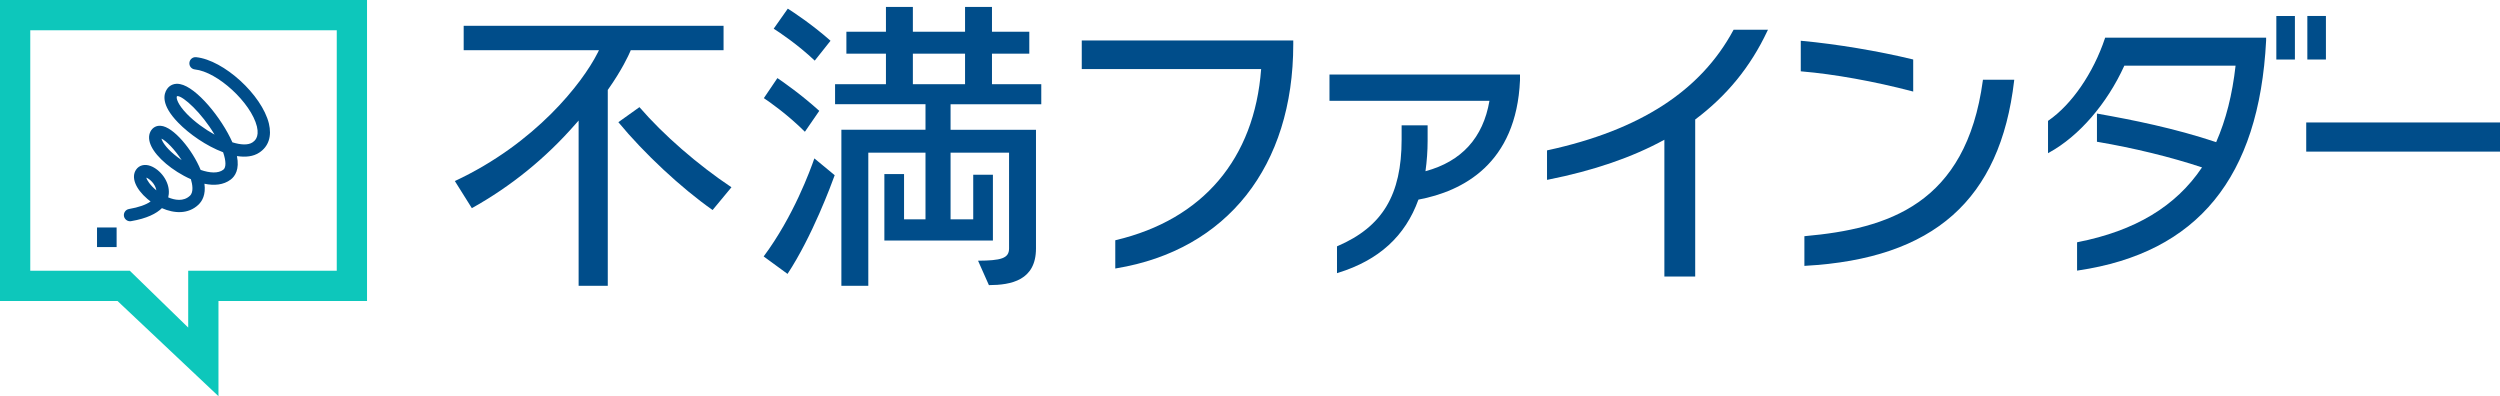 <?xml version="1.0" encoding="utf-8"?>
<!-- Generator: Adobe Illustrator 26.2.1, SVG Export Plug-In . SVG Version: 6.00 Build 0)  -->
<svg version="1.1" id="レイヤー_1" xmlns="http://www.w3.org/2000/svg" xmlns:xlink="http://www.w3.org/1999/xlink" x="0px"
	 y="0px" viewBox="0 0 269.26 42.68" style="enable-background:new 0 0 269.26 42.68;" xml:space="preserve">
<style type="text/css">
	.st0{fill:#0DC7BB;}
	.st1{fill:#004D8A;}
</style>
<g>
	<g>
		<path class="st0" d="M23.54,42.68L12.66,32.42H0V0h39.53v32.42h-16V42.68z M3.26,29.16h10.72l6.29,6.12v-6.12h16V3.26H3.26V29.16z
			"/>
	</g>
	<g>
		<path class="st1" d="M62.32,30.77V12.98l-0.36,0.41c-3.2,3.66-6.94,6.69-11.14,9.03l-1.83-2.92c8.68-4.05,13.74-10.56,15.37-13.79
			l0.15-0.3H49.94V2.78h27.99v2.63H67.93l-0.05,0.13c-0.18,0.42-0.88,1.96-2.38,4.09l-0.04,0.05v21.1H62.32z M76.75,22.62
			c-3.37-2.36-7.4-6.12-10.15-9.46l2.27-1.62c2.58,2.99,6.26,6.19,9.91,8.63L76.75,22.62z"/>
		<path class="st1" d="M90.62,30.77v-16.8h9.06v-2.75h-9.74V9.07h5.48V5.78h-4.26V3.42h4.26V0.75h2.9v2.67h5.62V0.75h2.9v2.67h4.02
			v2.36h-4.02v3.29h5.31v2.16h-9.77v2.75h9.2v12.78c0,3.44-2.68,3.94-5.07,3.95l-1.17-2.63c2.46-0.02,3.34-0.24,3.34-1.32V16.44
			h-6.3v7.18h2.44v-4.8h2.12v7.09H95.25v-7.16h2.12v4.87h2.31v-7.18h-6.16v14.34H90.62z M98.32,9.07h5.62V5.78h-5.62V9.07z
			 M82.25,27.62c3.21-4.31,5.03-9.32,5.46-10.56l2.19,1.81c-0.34,0.94-2.42,6.6-5.08,10.63L82.25,27.62z M86.69,14.19
			c-1.88-1.87-3.83-3.23-4.42-3.62l1.46-2.16c0.58,0.39,2.55,1.76,4.51,3.53L86.69,14.19z M87.75,6.53
			c-1.81-1.72-3.81-3.05-4.42-3.44l1.52-2.16c0.58,0.37,2.63,1.71,4.6,3.46L87.75,6.53z"/>
		<path class="st1" d="M120.12,25.88l0.07-0.02c9.36-2.22,14.92-8.76,15.64-18.42v0h-19.32V4.36h22.78v0.4
			c0,13.14-7.13,22.17-19.06,24.14l-0.11,0.02V25.88z"/>
		<path class="st1" d="M120.22,25.95c9.41-2.23,14.99-8.8,15.71-18.51l0.01-0.11h-19.33V4.46h22.59v0.3
			c0,13.1-7.09,22.08-18.98,24.04V25.95z"/>
		<path class="st1" d="M144.01,26.53l0.06-0.03c4.83-2.08,6.89-5.51,6.89-11.48v-1.52h2.8v1.67c0,1.08-0.08,2.18-0.23,3.27
			c3.89-1.05,6.21-3.6,6.89-7.58l-17.23,0V8.03h20.52v0.61c-0.39,9-6.16,11.96-10.94,12.86c-1.42,3.93-4.24,6.51-8.64,7.88
			l-0.13,0.04V26.53z"/>
		<path class="st1" d="M144.1,26.6c4.87-2.1,6.95-5.56,6.95-11.56v-1.42h2.61v1.57c0,1.08-0.08,2.18-0.23,3.26l-0.02,0.14l0.14-0.04
			c3.94-1.06,6.28-3.63,6.96-7.66l0.02-0.11h-17.24V8.12h20.33v0.51c-0.38,8.93-6.12,11.87-10.86,12.77l-0.05,0.01l-0.02,0.05
			c-1.41,3.9-4.21,6.46-8.58,7.82V26.6z"/>
		<path class="st1" d="M179.26,29.79V15.05c-3.42,1.88-7.63,3.33-12.52,4.3l-0.12,0.02v-3.17l0.08-0.02
			c9.93-2.16,16.47-6.39,19.99-12.93l0.03-0.05h3.7l-0.07,0.14c-1.82,3.87-4.37,6.98-7.77,9.53l0,16.91H179.26z"/>
		<path class="st1" d="M179.36,29.69v-14.8l-0.14,0.08c-3.41,1.88-7.62,3.32-12.5,4.29v-2.97c9.95-2.16,16.52-6.41,20.05-12.98h3.49
			c-1.82,3.85-4.35,6.96-7.74,9.49l-0.04,0.03v16.86H179.36z"/>
		<path class="st1" d="M194.34,25.44l0.09-0.01c8.86-0.8,17.32-3.38,19.13-16.76l0.01-0.08h3.37l-0.01,0.11
			c-1.5,12.82-8.65,19.16-22.49,19.93l-0.1,0.01V25.44z M205.94,9.83c-4.08-1.07-8.42-1.85-11.9-2.14l-0.09-0.01V4.39l0.11,0.01
			c3.79,0.35,8.25,1.1,11.93,1.99l0.07,0.02v3.45L205.94,9.83z"/>
		<path class="st1" d="M194.44,25.53c8.92-0.8,17.4-3.42,19.22-16.84h3.18c-1.49,12.76-8.61,19.07-22.4,19.85V25.53z M205.96,9.74
			c-4.09-1.07-8.42-1.85-11.91-2.14V4.5c3.79,0.35,8.23,1.1,11.91,1.99V9.74z"/>
		<path class="st1" d="M223.7,26.1l0.08-0.02c6.19-1.22,10.56-3.85,13.38-8.04l0.01-0.01l0,0c-3.37-1.12-7.36-2.09-11.24-2.75
			l-0.08-0.01v-3.04l0.11,0.02c3.77,0.67,8.23,1.56,12.73,3.06c1.06-2.42,1.74-5.12,2.09-8.24l0,0h-11.98
			c-1.86,4.1-4.88,7.59-8.08,9.35l-0.14,0.08v-3.48l0.04-0.03c2.5-1.72,4.84-5.11,6.09-8.86l0.02-0.07h17.34v0.31
			c-0.76,14.76-7.38,22.86-20.25,24.76l-0.11,0.02V26.1z M245.17,6.41V1.72h2v4.69H245.17z"/>
		<path class="st1" d="M223.8,26.18c6.21-1.23,10.61-3.87,13.44-8.08l0.08-0.11l-0.12-0.04c-3.38-1.12-7.37-2.1-11.25-2.76v-2.84
			c3.79,0.67,8.25,1.56,12.72,3.06l0.07,0.02l0.03-0.08c1.06-2.43,1.75-5.14,2.1-8.27l0.01-0.11h-12.15l-0.03,0.05
			c-1.86,4.09-4.85,7.55-8.04,9.31v-3.27c2.53-1.73,4.86-5.14,6.12-8.91h17.17v0.21c-0.76,14.7-7.35,22.77-20.16,24.67V26.18z
			 M245.27,6.31v-4.5h1.81v4.5H245.27z"/>
		<rect x="248.39" y="13.19" class="st1" width="20.87" height="3.14"/>
		<rect x="248.49" y="13.29" class="st1" width="20.68" height="2.94"/>
		<rect x="248.51" y="1.72" class="st1" width="2" height="4.69"/>
		<rect x="248.61" y="1.82" class="st1" width="1.81" height="4.5"/>
	</g>
	<g>
		<g>
			<path class="st1" d="M14.01,23.83c-0.32,0-0.6-0.23-0.66-0.55c-0.06-0.36,0.18-0.71,0.55-0.77c1.03-0.18,1.82-0.45,2.32-0.81
				c-0.12-0.09-0.23-0.18-0.34-0.27c-1.3-1.11-1.78-2.35-1.22-3.16c0.32-0.47,0.91-0.63,1.54-0.4c1.05,0.38,2.1,1.68,1.98,3.02
				c-0.01,0.12-0.03,0.25-0.06,0.37c0.69,0.29,1.64,0.48,2.34-0.18c0.42-0.4,0.26-1.24,0.1-1.78c-1.01-0.44-1.97-1.07-2.67-1.66
				c-1.54-1.3-2.15-2.57-1.68-3.48c0.22-0.42,0.63-0.65,1.1-0.61c1.37,0.09,3.43,2.61,4.3,4.75c0.99,0.34,1.89,0.4,2.44-0.02
				c0.32-0.24,0.3-0.95-0.02-1.88c-1.79-0.67-3.65-1.96-4.84-3.19c-1.89-1.94-1.56-3.1-1.2-3.62c0.31-0.45,0.83-0.65,1.41-0.53
				c1.77,0.34,4.47,3.65,5.63,6.27c0.91,0.28,1.69,0.32,2.16,0.01c0.19-0.13,0.77-0.51,0.48-1.72c-0.63-2.56-4.25-5.89-6.68-6.14
				c-0.37-0.04-0.63-0.36-0.59-0.73c0.04-0.37,0.37-0.63,0.73-0.59c2.97,0.31,7.07,4.05,7.83,7.14c0.33,1.37-0.03,2.48-1.04,3.14
				c-0.65,0.43-1.49,0.51-2.4,0.37c0.29,1.44-0.2,2.17-0.67,2.53c-0.78,0.59-1.79,0.67-2.83,0.45c0.16,1.18-0.24,1.87-0.65,2.26
				c-1.09,1.03-2.59,0.96-3.93,0.37c-0.59,0.58-1.61,1.11-3.32,1.4C14.08,23.83,14.05,23.83,14.01,23.83z M15.76,19.13
				c0.05,0.26,0.42,0.83,1.08,1.37C16.73,19.8,16.09,19.25,15.76,19.13z M17.39,14.93c0.07,0.29,0.43,0.92,1.36,1.7
				c0.26,0.22,0.53,0.42,0.82,0.62C18.8,16.07,17.88,15.15,17.39,14.93z M19.12,10.35c-0.02,0-0.04,0-0.06,0.01
				c-0.11,0.18,0.06,0.87,1.08,1.92c0.81,0.83,1.89,1.62,2.97,2.22C21.72,12.15,19.73,10.35,19.12,10.35z"/>
		</g>
		<rect x="10.45" y="24.5" class="st1" width="2.11" height="2.11"/>
	</g>
</g>
</svg>

